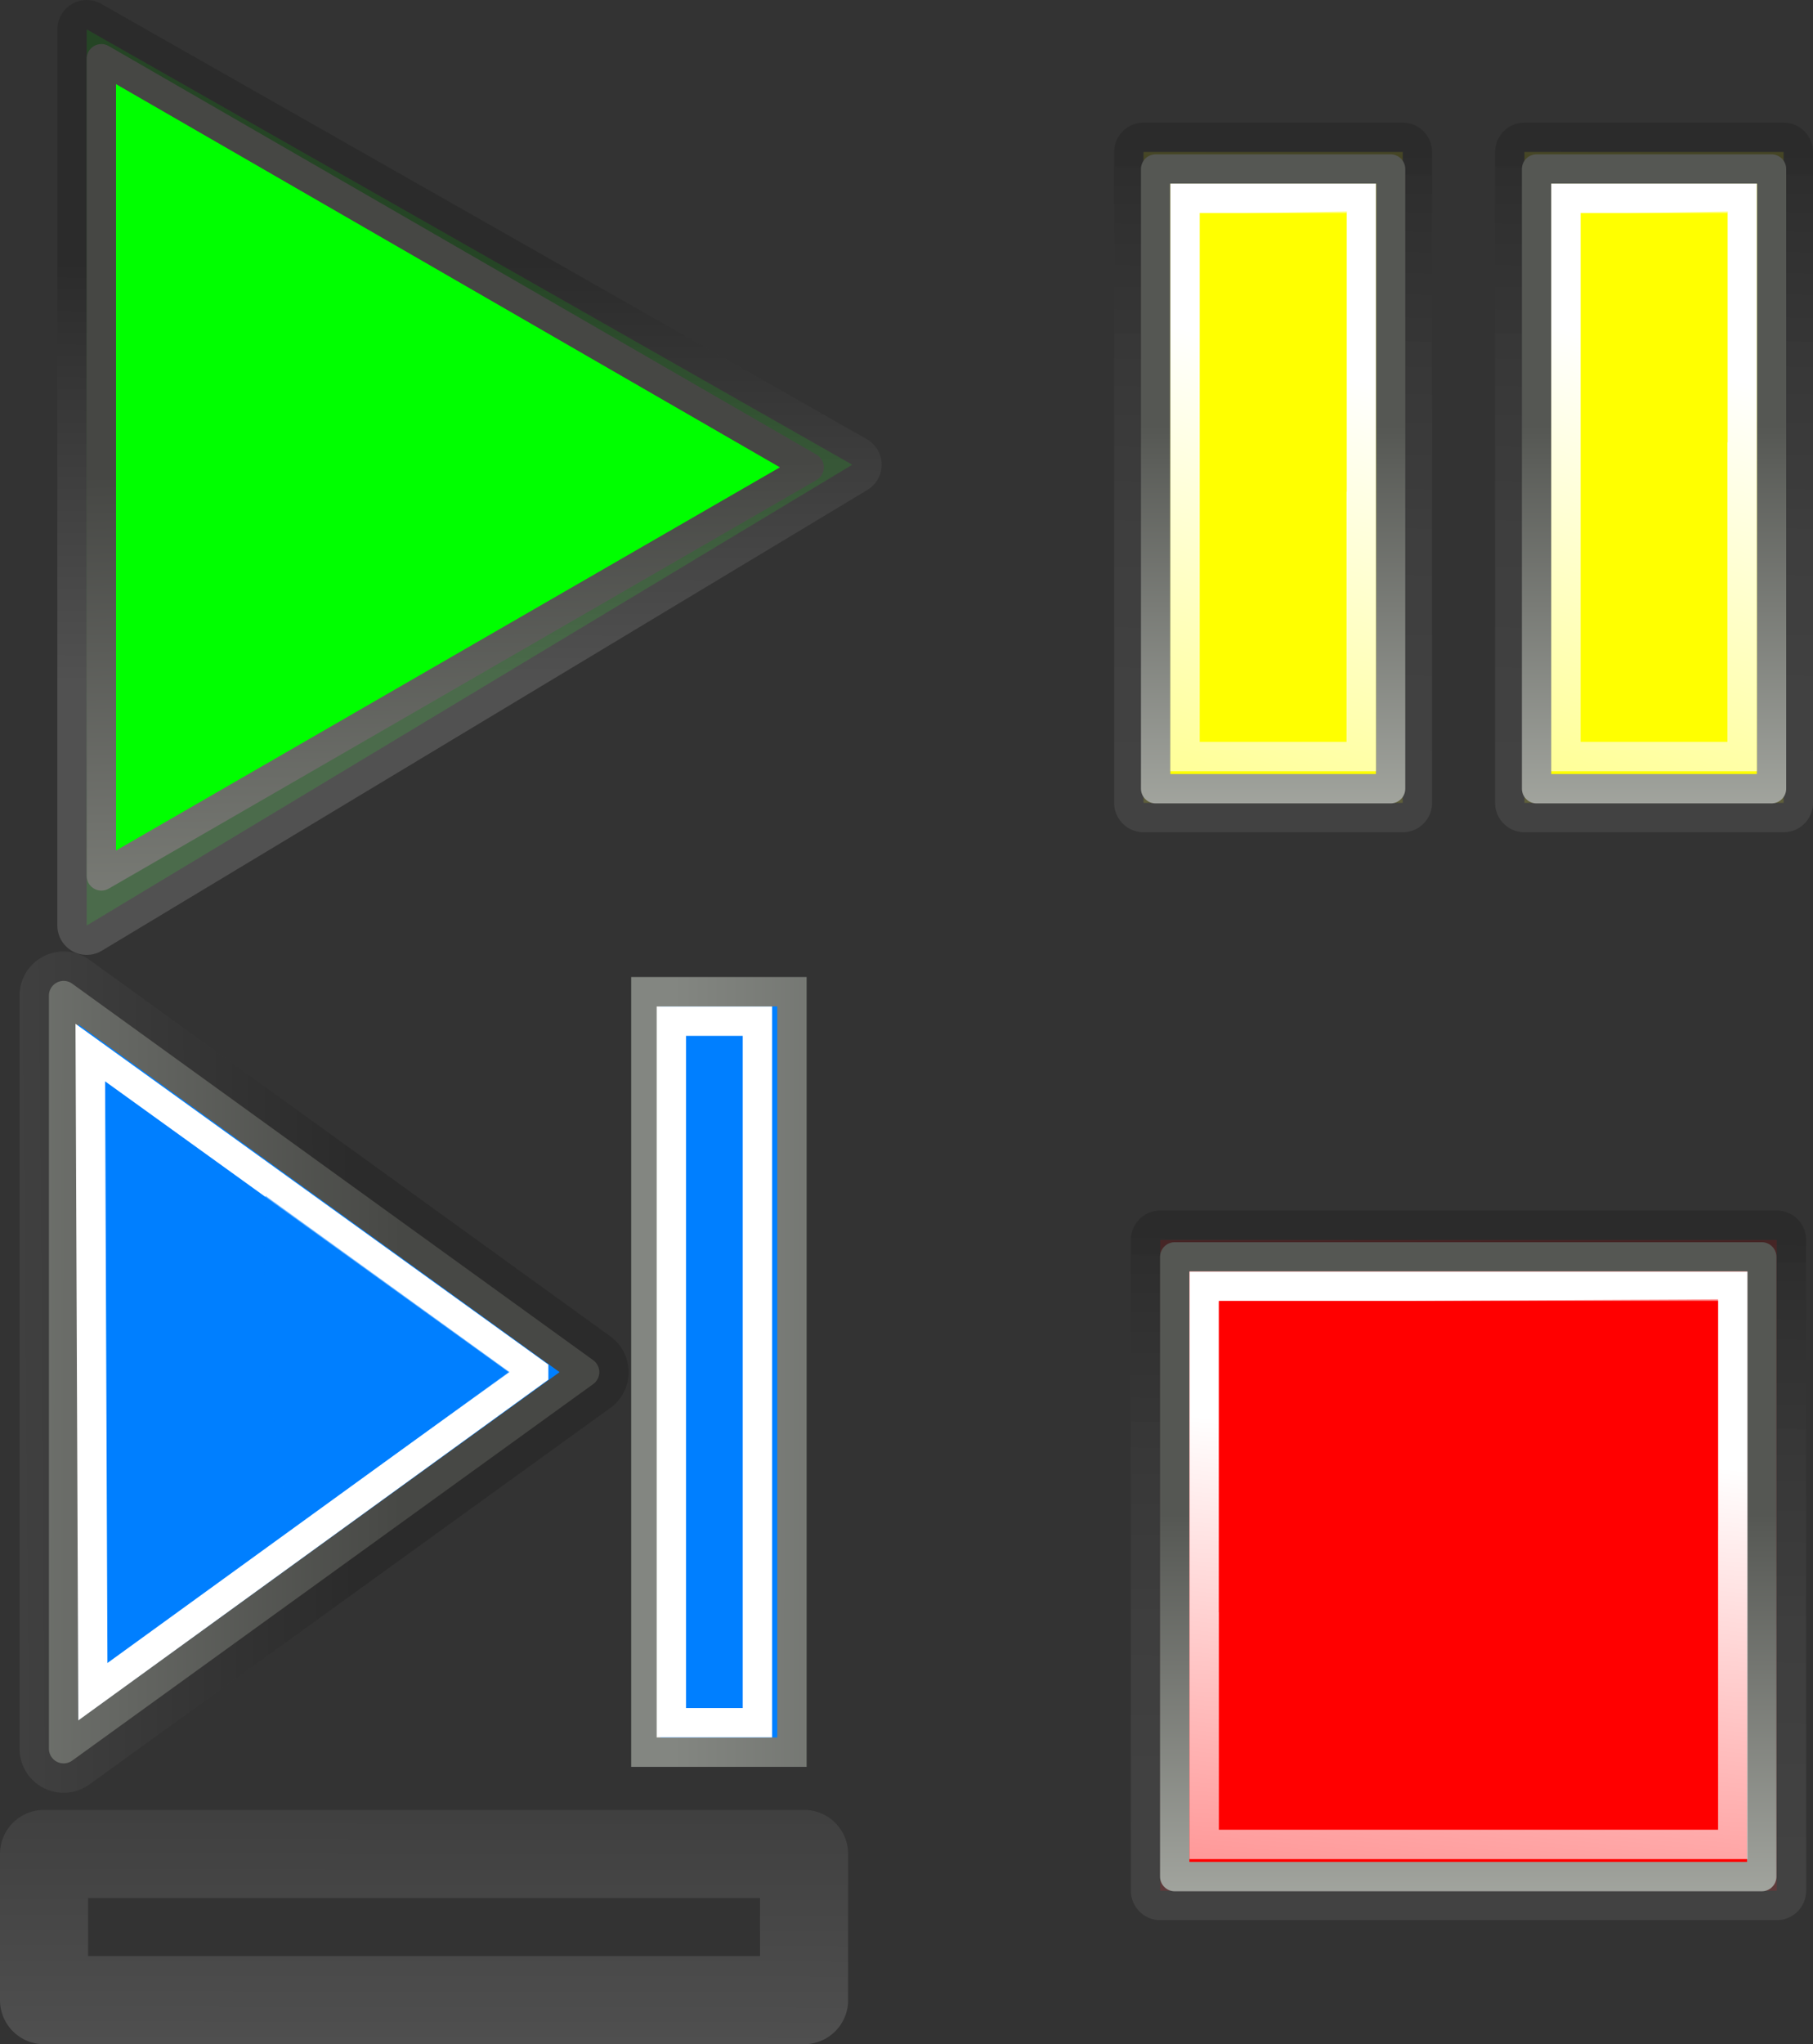 <?xml version="1.0"?><svg width="61.74" height="69.576" xmlns="http://www.w3.org/2000/svg" xmlns:xlink="http://www.w3.org/1999/xlink">
 <rect width="100%" height="100%" fill="#333333" stroke="none"/>
 <defs>
  <linearGradient id="linearGradient4061">
   <stop stop-color="#474845" offset="0" id="stop4063"/>
   <stop stop-color="#838681" offset="1" id="stop4065"/>
  </linearGradient>
  <linearGradient id="linearGradient3881">
   <stop stop-color="#474845" id="stop3883" offset="0"/>
   <stop stop-color="#838681" id="stop3885" offset="1"/>
  </linearGradient>
  <linearGradient id="linearGradient2684">
   <stop stop-color="#ffffff" offset="0" id="stop2686"/>
   <stop stop-color="#000000" offset="1" id="stop2688"/>
  </linearGradient>
  <linearGradient id="linearGradient2584">
   <stop stop-color="#000000" id="stop2586" offset="0"/>
   <stop stop-color="#ffffff" stop-opacity="0" id="stop2588" offset="1"/>
  </linearGradient>
  <linearGradient id="linearGradient5075">
   <stop stop-color="#adb0a8" id="stop5077" offset="0"/>
   <stop stop-color="#464744" id="stop5079" offset="1"/>
  </linearGradient>
  <linearGradient id="linearGradient2691">
   <stop stop-color="#ffffff" offset="0" id="stop2693"/>
   <stop stop-color="#d3d7cf" offset="1" id="stop2695"/>
  </linearGradient>
  <radialGradient r="12.552" fy="53.086" fx="107.699" cy="53.086" cx="107.699" gradientTransform="matrix(7.417671e-4,-0.841,2.062,1.819131e-3,-85.841,115.735)" gradientUnits="userSpaceOnUse" id="radialGradient2820" xlink:href="#linearGradient2691"/>
  <radialGradient r="12.552" fy="53.26" fx="101.159" cy="53.26" cx="101.159" gradientTransform="matrix(7.541952e-4,-0.786,2.096,1.700295e-3,-88.168,111.92)" gradientUnits="userSpaceOnUse" id="radialGradient3705" xlink:href="#linearGradient2691"/>
  <linearGradient y2="0.441" x2="0.528" y1="1.616" x1="0.541" id="linearGradient3721" xlink:href="#linearGradient2684"/>
  <linearGradient y2="-2.446" x2="0.557" y1="1.541" x1="0.531" id="linearGradient3725" xlink:href="#linearGradient2684"/>
  <linearGradient y2="1.452" x2="0.416" y1="0.351" x1="0.418" id="linearGradient3887" xlink:href="#linearGradient3881"/>
  <linearGradient y2="0.805" x2="0.421" y1="-3.121" x1="0.424" id="linearGradient3889" xlink:href="#linearGradient4061"/>
  <linearGradient xlink:href="#linearGradient2316" id="linearGradient2322" x1="24.476" y1="13.659" x2="23.75" y2="36" gradientUnits="userSpaceOnUse"/>
  <radialGradient xlink:href="#linearGradient2679" id="radialGradient1439" gradientUnits="userSpaceOnUse" gradientTransform="matrix(0.223,-0.996,2.13,0.476,-308.946,20.852)" cx="64.227" cy="147.994" fx="64.227" fy="147.994" r="8.75"/>
  <radialGradient xlink:href="#linearGradient2679" id="radialGradient1436" gradientUnits="userSpaceOnUse" gradientTransform="matrix(0.223,-0.996,2.13,0.476,-290.946,20.852)" cx="64.227" cy="147.994" fx="64.227" fy="147.994" r="8.75"/>
  <linearGradient xlink:href="#linearGradient2584" id="linearGradient1426" gradientUnits="userSpaceOnUse" gradientTransform="translate(-44.991,-97.262)" x1="49.43" y1="112.95" x2="49.667" y2="115.137"/>
  <linearGradient xlink:href="#linearGradient5075" id="linearGradient1401" gradientUnits="userSpaceOnUse" gradientTransform="translate(-48,-121)" x1="54.989" y1="156" x2="54.897" y2="142.188"/>
  <linearGradient id="linearGradient2679">
   <stop stop-color="#ffffff" id="stop2681" offset="0"/>
   <stop stop-color="#d3d7cf" id="stop2683" offset="1"/>
  </linearGradient>
  <linearGradient id="linearGradient2316">
   <stop stop-color="#000000" offset="0" id="stop2318"/>
   <stop stop-color="#ffffff" stop-opacity="0.66" offset="1" id="stop2320"/>
  </linearGradient>
  <linearGradient xlink:href="#linearGradient3081" id="linearGradient2864" x1="-2.068" y1="0.042" x2="-2.25" y2="2.001"/>
  <linearGradient xlink:href="#linearGradient2697" id="linearGradient2862" x1="-0.312" y1="1.23" x2="-0.312" y2="0.415"/>
  <radialGradient xlink:href="#linearGradient2679" id="radialGradient2860" gradientUnits="userSpaceOnUse" gradientTransform="matrix(3.562309e-6,-1.072,1.992,-1.250658e-6,-175.612,212.695)" cx="169.772" cy="100.201" fx="169.772" fy="100.201" r="11"/>
  <linearGradient xlink:href="#linearGradient2817" id="linearGradient2858" x1="0.417" y1="-0.011" x2="0.406" y2="1"/>
  <radialGradient xlink:href="#linearGradient2679" id="radialGradient2831" gradientUnits="userSpaceOnUse" gradientTransform="matrix(3.562309e-6,-1.072,1.992,-1.250658e-6,-175.612,186.695)" cx="169.772" cy="100.201" fx="169.772" fy="100.201" r="11"/>
  <linearGradient xlink:href="#linearGradient3081" id="linearGradient2825" gradientUnits="userSpaceOnUse" gradientTransform="translate(-4e-4,-26.094)" x1="15.09" y1="15.292" x2="14" y2="52.511"/>
  <linearGradient xlink:href="#linearGradient2817" id="linearGradient2823" x1="0.417" y1="-0.011" x2="0.406" y2="1"/>
  <radialGradient xlink:href="#linearGradient2679" id="radialGradient2809" gradientUnits="userSpaceOnUse" gradientTransform="matrix(3.562309e-6,-1.072,1.992,-1.250658e-6,-175.612,212.695)" cx="169.772" cy="100.201" fx="169.772" fy="100.201" r="11"/>
  <linearGradient xlink:href="#linearGradient2697" id="linearGradient2806" gradientUnits="userSpaceOnUse" gradientTransform="translate(-145,-97.094)" x1="169" y1="110.338" x2="169" y2="93.205"/>
  <linearGradient xlink:href="#linearGradient2697" id="linearGradient2803" x1="-0.312" y1="1.23" x2="-0.312" y2="0.415"/>
  <linearGradient xlink:href="#linearGradient3081" id="linearGradient2800" x1="-2.068" y1="0.042" x2="-2.25" y2="2.001"/>
  <linearGradient xlink:href="#linearGradient3081" id="linearGradient2797" gradientUnits="userSpaceOnUse" gradientTransform="translate(133,71)" x1="15.09" y1="15.292" x2="14" y2="52.511"/>
  <linearGradient xlink:href="#linearGradient2697" id="linearGradient2795" gradientUnits="userSpaceOnUse" gradientTransform="translate(-12,0)" x1="169" y1="110.338" x2="169" y2="93.205"/>
  <linearGradient xlink:href="#linearGradient2697" id="linearGradient2793" gradientUnits="userSpaceOnUse" gradientTransform="translate(-12,0)" x1="169" y1="110.338" x2="169" y2="93.205"/>
  <radialGradient xlink:href="#linearGradient2679" id="radialGradient2791" gradientUnits="userSpaceOnUse" gradientTransform="matrix(3.562309e-6,-1.072,1.992,-1.250658e-6,-42.612,283.789)" cx="169.772" cy="100.201" fx="169.772" fy="100.201" r="11"/>
  <linearGradient xlink:href="#linearGradient3081" id="linearGradient2753" gradientUnits="userSpaceOnUse" gradientTransform="translate(133,71)" x1="15.09" y1="15.292" x2="14" y2="52.511"/>
  <linearGradient xlink:href="#linearGradient2697" id="linearGradient2751" gradientUnits="userSpaceOnUse" gradientTransform="translate(-12,0)" x1="169" y1="110.338" x2="169" y2="93.205"/>
  <radialGradient xlink:href="#linearGradient2679" id="radialGradient2749" gradientUnits="userSpaceOnUse" gradientTransform="matrix(3.562309e-6,-1.072,1.992,-1.250658e-6,-42.612,283.789)" cx="169.772" cy="100.201" fx="169.772" fy="100.201" r="11"/>
  <radialGradient xlink:href="#linearGradient8662" id="radialGradient2747" gradientUnits="userSpaceOnUse" gradientTransform="matrix(1,0,0,0.537,0,16.873)" cx="24.837" cy="36.421" fx="24.837" fy="36.421" r="15.645"/>
  <radialGradient xlink:href="#linearGradient8662" id="radialGradient2745" gradientUnits="userSpaceOnUse" gradientTransform="matrix(1,0,0,0.537,0,16.873)" cx="24.837" cy="36.421" fx="24.837" fy="36.421" r="15.645"/>
  <linearGradient xlink:href="#linearGradient3081" id="linearGradient2733" gradientUnits="userSpaceOnUse" gradientTransform="translate(133,71)" x1="15.09" y1="15.292" x2="14" y2="52.511"/>
  <linearGradient xlink:href="#linearGradient2697" id="linearGradient2731" gradientUnits="userSpaceOnUse" gradientTransform="translate(-12,0)" x1="169" y1="110.338" x2="169" y2="93.205"/>
  <radialGradient xlink:href="#linearGradient2679" id="radialGradient2729" gradientUnits="userSpaceOnUse" gradientTransform="matrix(3.562309e-6,-1.072,1.992,-1.250658e-6,-42.612,283.789)" cx="169.772" cy="100.201" fx="169.772" fy="100.201" r="11"/>
  <radialGradient xlink:href="#linearGradient8662" id="radialGradient2727" gradientUnits="userSpaceOnUse" gradientTransform="matrix(1,0,0,0.537,0,16.873)" cx="24.837" cy="36.421" fx="24.837" fy="36.421" r="15.645"/>
  <radialGradient xlink:href="#linearGradient8662" id="radialGradient2725" gradientUnits="userSpaceOnUse" gradientTransform="matrix(1,0,0,0.537,0,16.873)" cx="24.837" cy="36.421" fx="24.837" fy="36.421" r="15.645"/>
  <radialGradient xlink:href="#linearGradient8662" id="radialGradient2139" gradientUnits="userSpaceOnUse" gradientTransform="matrix(1,0,0,0.537,0,16.873)" cx="24.837" cy="36.421" fx="24.837" fy="36.421" r="15.645"/>
  <radialGradient xlink:href="#linearGradient8662" id="radialGradient2137" gradientUnits="userSpaceOnUse" gradientTransform="matrix(1,0,0,0.537,0,16.873)" cx="24.837" cy="36.421" fx="24.837" fy="36.421" r="15.645"/>
  <linearGradient xlink:href="#linearGradient3081" id="linearGradient2124" gradientUnits="userSpaceOnUse" gradientTransform="translate(133,71)" x1="15.09" y1="15.292" x2="14" y2="52.511"/>
  <linearGradient xlink:href="#linearGradient2697" id="linearGradient2122" gradientUnits="userSpaceOnUse" gradientTransform="translate(-12,0)" x1="169" y1="110.338" x2="169" y2="93.205"/>
  <radialGradient xlink:href="#linearGradient2679" id="radialGradient2112" gradientUnits="userSpaceOnUse" gradientTransform="matrix(3.562309e-6,-1.072,1.992,-1.250658e-6,-42.612,283.789)" cx="169.772" cy="100.201" fx="169.772" fy="100.201" r="11"/>
  <linearGradient id="linearGradient8662">
   <stop stop-color="#000000" offset="0" id="stop8664"/>
   <stop stop-color="#000000" stop-opacity="0" offset="1" id="stop8666"/>
  </linearGradient>
  <linearGradient id="linearGradient3081">
   <stop stop-color="#ffffff" offset="0" id="stop3083"/>
   <stop stop-color="#ffffff" stop-opacity="0" offset="1" id="stop3085"/>
  </linearGradient>
  <linearGradient id="linearGradient2697">
   <stop stop-color="#babdb6" id="stop2699" offset="0"/>
   <stop stop-color="#555753" id="stop2701" offset="1"/>
  </linearGradient>
  <linearGradient id="linearGradient2711">
   <stop stop-color="#000000" offset="0" id="stop2713"/>
   <stop stop-color="#ffffff" stop-opacity="0" offset="1" id="stop2715"/>
  </linearGradient>
  <linearGradient id="linearGradient2817">
   <stop stop-color="#000000" offset="0" id="stop2819"/>
   <stop stop-color="#ffffff" stop-opacity="0.485" offset="1" id="stop2821"/>
  </linearGradient>
  <linearGradient xlink:href="#linearGradient2684" id="linearGradient2690" x1="0.537" y1="0.735" x2="0.539" y2="0.261"/>
  <radialGradient xlink:href="#linearGradient2691" id="radialGradient2314" gradientUnits="userSpaceOnUse" gradientTransform="matrix(5.324342e-2,-0.836,2.019,0.129,-151.919,108.077)" cx="107.588" cy="83.991" fx="107.588" fy="83.991" r="12.552"/>
  <linearGradient xlink:href="#linearGradient5075" id="linearGradient2306" x1="0.572" y1="1.547" x2="0.553" y2="0.5"/>
  <linearGradient id="linearGradient3340">
   <stop stop-color="#ffffff" offset="0" id="stop3342"/>
   <stop stop-color="#ffffff" stop-opacity="0.629" offset="1" id="stop3344"/>
  </linearGradient>
  <linearGradient id="linearGradient2963">
   <stop stop-color="#adb0a8" offset="0" id="stop2965"/>
   <stop stop-color="#464744" offset="1" id="stop2967"/>
  </linearGradient>
  <linearGradient id="linearGradient2957">
   <stop stop-color="#000000" offset="0" id="stop2959"/>
   <stop stop-color="#ffffff" stop-opacity="0" offset="1" id="stop2961"/>
  </linearGradient>
  <linearGradient id="linearGradient2951">
   <stop stop-color="#ffffff" id="stop2953" offset="0"/>
   <stop stop-color="#000000" id="stop2955" offset="1"/>
  </linearGradient>
  <linearGradient xlink:href="#linearGradient2817" id="linearGradient3430" x1="0.417" y1="-0.011" x2="0.406" y2="1"/>
  <radialGradient xlink:href="#linearGradient2679" id="radialGradient3427" gradientUnits="userSpaceOnUse" gradientTransform="matrix(8.905772e-6,-1.072,4.98,-1.250658e-6,-490.779,212.695)" cx="169.772" cy="100.201" fx="169.772" fy="100.201" r="11"/>
  <linearGradient xlink:href="#linearGradient2697" id="linearGradient3424" x1="-0.312" y1="1.23" x2="-0.312" y2="0.415"/>
  <linearGradient xlink:href="#linearGradient3081" id="linearGradient3421" x1="-2.068" y1="0.042" x2="-2.25" y2="2.001"/>
  <linearGradient xlink:href="#linearGradient3081" id="linearGradient3328" gradientUnits="userSpaceOnUse" gradientTransform="translate(-4e-4,-9.426e-2)" x1="15.09" y1="15.292" x2="14" y2="52.511"/>
  <linearGradient xlink:href="#linearGradient2697" id="linearGradient3326" gradientUnits="userSpaceOnUse" gradientTransform="matrix(1,0,0,1.004,-145,-71.463)" x1="169" y1="110.338" x2="169" y2="93.205"/>
  <radialGradient xlink:href="#linearGradient2679" id="radialGradient3324" gradientUnits="userSpaceOnUse" gradientTransform="matrix(3.562309e-6,-1.072,1.992,-1.250658e-6,-175.612,212.695)" cx="169.772" cy="100.201" fx="169.772" fy="100.201" r="11"/>
  <linearGradient xlink:href="#linearGradient2817" id="linearGradient3322" gradientUnits="userSpaceOnUse" gradientTransform="matrix(1.103,0,0,1.055,-163.123,-76.311)" x1="174.834" y1="84.263" x2="174.745" y2="105.491"/>
  <radialGradient xlink:href="#linearGradient2679" id="radialGradient3320" gradientUnits="userSpaceOnUse" gradientTransform="matrix(3.562309e-6,-1.072,1.992,-1.250658e-6,-175.612,186.695)" cx="169.772" cy="100.201" fx="169.772" fy="100.201" r="11"/>
  <linearGradient xlink:href="#linearGradient3081" id="linearGradient3318" gradientUnits="userSpaceOnUse" gradientTransform="translate(-4e-4,-26.094)" x1="15.09" y1="15.292" x2="14" y2="52.511"/>
  <linearGradient xlink:href="#linearGradient2817" id="linearGradient3316" gradientUnits="userSpaceOnUse" gradientTransform="matrix(1.103,0,0,1.055,-163.123,-76.311)" x1="174.834" y1="84.263" x2="174.745" y2="105.491"/>
  <radialGradient xlink:href="#linearGradient2679" id="radialGradient3314" gradientUnits="userSpaceOnUse" gradientTransform="matrix(3.562309e-6,-1.072,1.992,-1.250658e-6,-175.612,212.695)" cx="169.772" cy="100.201" fx="169.772" fy="100.201" r="11"/>
  <linearGradient xlink:href="#linearGradient2697" id="linearGradient3312" gradientUnits="userSpaceOnUse" gradientTransform="translate(-145,-97.094)" x1="169" y1="110.338" x2="169" y2="93.205"/>
  <linearGradient xlink:href="#linearGradient2697" id="linearGradient3310" gradientUnits="userSpaceOnUse" gradientTransform="matrix(1,0,0,1.004,-145,-71.463)" x1="169" y1="110.338" x2="169" y2="93.205"/>
  <linearGradient xlink:href="#linearGradient3081" id="linearGradient3308" gradientUnits="userSpaceOnUse" gradientTransform="translate(-4e-4,-9.426e-2)" x1="15.09" y1="15.292" x2="14" y2="52.511"/>
  <linearGradient xlink:href="#linearGradient3081" id="linearGradient3306" gradientUnits="userSpaceOnUse" gradientTransform="translate(133,71)" x1="15.09" y1="15.292" x2="14" y2="52.511"/>
  <linearGradient xlink:href="#linearGradient2697" id="linearGradient3304" gradientUnits="userSpaceOnUse" gradientTransform="translate(-12,0)" x1="169" y1="110.338" x2="169" y2="93.205"/>
  <linearGradient xlink:href="#linearGradient2697" id="linearGradient3302" gradientUnits="userSpaceOnUse" gradientTransform="translate(-12,0)" x1="169" y1="110.338" x2="169" y2="93.205"/>
  <radialGradient xlink:href="#linearGradient2679" id="radialGradient3300" gradientUnits="userSpaceOnUse" gradientTransform="matrix(3.562309e-6,-1.072,1.992,-1.250658e-6,-42.612,283.789)" cx="169.772" cy="100.201" fx="169.772" fy="100.201" r="11"/>
  <linearGradient xlink:href="#linearGradient3081" id="linearGradient3298" gradientUnits="userSpaceOnUse" gradientTransform="translate(133,71)" x1="15.09" y1="15.292" x2="14" y2="52.511"/>
  <linearGradient xlink:href="#linearGradient2697" id="linearGradient3296" gradientUnits="userSpaceOnUse" gradientTransform="translate(-12,0)" x1="169" y1="110.338" x2="169" y2="93.205"/>
  <radialGradient xlink:href="#linearGradient2679" id="radialGradient3294" gradientUnits="userSpaceOnUse" gradientTransform="matrix(3.562309e-6,-1.072,1.992,-1.250658e-6,-42.612,283.789)" cx="169.772" cy="100.201" fx="169.772" fy="100.201" r="11"/>
  <radialGradient xlink:href="#linearGradient8662" id="radialGradient3292" gradientUnits="userSpaceOnUse" gradientTransform="matrix(1,0,0,0.537,0,16.873)" cx="24.837" cy="36.421" fx="24.837" fy="36.421" r="15.645"/>
  <radialGradient xlink:href="#linearGradient8662" id="radialGradient3290" gradientUnits="userSpaceOnUse" gradientTransform="matrix(1,0,0,0.537,0,16.873)" cx="24.837" cy="36.421" fx="24.837" fy="36.421" r="15.645"/>
  <linearGradient xlink:href="#linearGradient3081" id="linearGradient3288" gradientUnits="userSpaceOnUse" gradientTransform="translate(133,71)" x1="15.09" y1="15.292" x2="14" y2="52.511"/>
  <linearGradient xlink:href="#linearGradient2697" id="linearGradient3286" gradientUnits="userSpaceOnUse" gradientTransform="translate(-12,0)" x1="169" y1="110.338" x2="169" y2="93.205"/>
  <radialGradient xlink:href="#linearGradient2679" id="radialGradient3284" gradientUnits="userSpaceOnUse" gradientTransform="matrix(3.562309e-6,-1.072,1.992,-1.250658e-6,-42.612,283.789)" cx="169.772" cy="100.201" fx="169.772" fy="100.201" r="11"/>
  <radialGradient xlink:href="#linearGradient8662" id="radialGradient3282" gradientUnits="userSpaceOnUse" gradientTransform="matrix(1,0,0,0.537,0,16.873)" cx="24.837" cy="36.421" fx="24.837" fy="36.421" r="15.645"/>
  <radialGradient xlink:href="#linearGradient8662" id="radialGradient3280" gradientUnits="userSpaceOnUse" gradientTransform="matrix(1,0,0,0.537,0,16.873)" cx="24.837" cy="36.421" fx="24.837" fy="36.421" r="15.645"/>
  <radialGradient xlink:href="#linearGradient8662" id="radialGradient3278" gradientUnits="userSpaceOnUse" gradientTransform="matrix(1,0,0,0.537,0,16.873)" cx="24.837" cy="36.421" fx="24.837" fy="36.421" r="15.645"/>
  <radialGradient xlink:href="#linearGradient8662" id="radialGradient3276" gradientUnits="userSpaceOnUse" gradientTransform="matrix(1,0,0,0.537,0,16.873)" cx="24.837" cy="36.421" fx="24.837" fy="36.421" r="15.645"/>
  <linearGradient xlink:href="#linearGradient3081" id="linearGradient3274" gradientUnits="userSpaceOnUse" gradientTransform="translate(133,71)" x1="15.09" y1="15.292" x2="14" y2="52.511"/>
  <linearGradient xlink:href="#linearGradient2697" id="linearGradient3272" gradientUnits="userSpaceOnUse" gradientTransform="translate(-12,0)" x1="169" y1="110.338" x2="169" y2="93.205"/>
  <radialGradient xlink:href="#linearGradient2679" id="radialGradient3270" gradientUnits="userSpaceOnUse" gradientTransform="matrix(3.562309e-6,-1.072,1.992,-1.250658e-6,-42.612,283.789)" cx="169.772" cy="100.201" fx="169.772" fy="100.201" r="11"/>
  <linearGradient id="linearGradient3246">
   <stop stop-color="#babdb6" id="stop3248" offset="0"/>
   <stop stop-color="#555753" id="stop3250" offset="1"/>
  </linearGradient>
  <linearGradient id="linearGradient3240">
   <stop stop-color="#000000" offset="0" id="stop3242"/>
   <stop stop-color="#ffffff" stop-opacity="0" offset="1" id="stop3244"/>
  </linearGradient>
  <linearGradient id="linearGradient3234">
   <stop stop-color="#000000" offset="0" id="stop3236"/>
   <stop stop-color="#ffffff" stop-opacity="0.485" offset="1" id="stop3238"/>
  </linearGradient>
 </defs>
 <g>
  <title>Layer 1</title>
  <g display="inline" id="layer4"/>
  <rect opacity="0.15" fill="none" fill-rule="evenodd" stroke="url(#linearGradient3725)" stroke-width="3" stroke-linecap="square" stroke-linejoin="round" stroke-miterlimit="4" stroke-dashoffset="0" y="63.101" x="1.5" height="4.975" width="25.882" id="rect3723"/>
  <g display="inline" id="g2762">
   <g id="g2837">
    <path opacity="0.15" fill="#ffff00" fill-rule="evenodd" stroke="url(#linearGradient2823)" stroke-width="2" stroke-linecap="square" stroke-linejoin="round" marker-start="none" marker-mid="none" marker-end="none" stroke-miterlimit="4" stroke-dashoffset="0" id="path2815" d="m51.914,5.173l0,22.153l8.826,0l0,-22.153l-8.826,0z"/>
    <path fill="#ffff00" fill-rule="evenodd" stroke-linecap="square" marker-start="none" marker-mid="none" marker-end="none" stroke-miterlimit="4" stroke-dashoffset="0" id="path2827" d="m52.327,5.75l0,21l8,0l0,-21l-8,0z"/>
    <path fill="#ffff00" fill-rule="evenodd" stroke="url(#linearGradient2803)" stroke-width="1" stroke-linecap="square" stroke-linejoin="round" marker-start="none" marker-mid="none" marker-end="none" stroke-miterlimit="4" stroke-dashoffset="0" d="m52.327,5.752l0,21.092l8,0l0,-21.092l-8,0z" id="path2762"/>
    <path fill="#ffff00" fill-rule="evenodd" stroke="url(#linearGradient2800)" stroke-width="1" stroke-linecap="square" marker-start="none" marker-mid="none" marker-end="none" stroke-miterlimit="4" stroke-dashoffset="0" id="path2811" d="m53.327,6.75l0,19l6,0l0,-19l-6,0z"/>
    <path opacity="0.5" fill="#ffff00" fill-rule="nonzero" stroke-width="2" stroke-linecap="round" stroke-linejoin="round" marker-start="none" marker-mid="none" marker-end="none" stroke-miterlimit="10" stroke-dashoffset="0" id="path2479" d="m53.846,7.287l0,8.386l4.994,-0.619l0,-7.855l-4.994,0.088z"/>
   </g>
   <g id="use2844">
    <path opacity="0.15" fill="#ffff00" fill-rule="evenodd" stroke="url(#linearGradient2858)" stroke-width="2" stroke-linecap="square" stroke-linejoin="round" marker-start="none" marker-mid="none" marker-end="none" stroke-miterlimit="4" stroke-dashoffset="0" d="m38.942,5.173l0,22.153l8.826,0l0,-22.153l-8.826,0z" id="path2848"/>
    <path fill="#ffff00" fill-rule="evenodd" stroke-linecap="square" marker-start="none" marker-mid="none" marker-end="none" stroke-miterlimit="4" stroke-dashoffset="0" d="m39.355,5.75l0,21l8,0l0,-21l-8,0z" id="path2850"/>
    <path fill="#ffff00" fill-rule="evenodd" stroke="url(#linearGradient2862)" stroke-width="1" stroke-linecap="square" stroke-linejoin="round" marker-start="none" marker-mid="none" marker-end="none" stroke-miterlimit="4" stroke-dashoffset="0" id="path2852" d="m39.355,5.752l0,21.092l8,0l0,-21.092l-8,0z"/>
    <path fill="#ffff00" fill-rule="evenodd" stroke="url(#linearGradient2864)" stroke-width="1" stroke-linecap="square" marker-start="none" marker-mid="none" marker-end="none" stroke-miterlimit="4" stroke-dashoffset="0" d="m40.355,6.75l0,19l6,0l0,-19l-6,0z" id="path2854"/>
    <path opacity="0.5" fill="#ffff00" fill-rule="nonzero" stroke-width="2" stroke-linecap="round" stroke-linejoin="round" marker-start="none" marker-mid="none" marker-end="none" stroke-miterlimit="10" stroke-dashoffset="0" d="m40.874,7.287l0,10.065l4.994,-0.619l0,-9.535l-4.994,0.088z" id="path2856"/>
   </g>
  </g>
  <g id="g2981">
   <g display="inline" id="g2983"/>
   <g display="inline" id="g2985">
    <path opacity="0.15" fill="#00ff00" fill-rule="evenodd" stroke="url(#linearGradient2690)" stroke-width="2" stroke-linecap="square" stroke-linejoin="round" marker-start="none" marker-mid="none" marker-end="none" stroke-miterlimit="4" stroke-dashoffset="0" id="path2682" d="m2.953,31.5l0,-30.5l26.07,14.817l-26.07,15.683z"/>
    <path fill="#00ff00" fill-rule="evenodd" stroke-width="1" stroke-linecap="square" stroke-linejoin="round" marker-start="none" marker-mid="none" marker-end="none" stroke-miterlimit="4" stroke-dashoffset="0" d="m3.452,29.811l0,-27.811l24.103,13.906l-24.103,13.906z" id="path3375"/>
    <path fill="#00ff00" fill-rule="evenodd" stroke="url(#linearGradient2306)" stroke-width="1" stroke-linecap="square" stroke-linejoin="round" marker-start="none" marker-mid="none" marker-end="none" stroke-miterlimit="4" stroke-dashoffset="0" d="m3.452,29.811l0,-27.811l24.103,13.906l-24.103,13.906z" id="path2989"/>
    <path fill="#00ff00" fill-rule="evenodd" stroke-width="3" stroke-linecap="square" marker-start="none" marker-mid="none" marker-end="none" stroke-miterlimit="4" stroke-dashoffset="0" d="m3.952,2.874l0,26.062l22.594,-13.031l-22.594,-13.031zm1,1.75l19.562,11.281l-19.562,11.281l0,-22.562z" id="path2481"/>
    <path opacity="0.5" fill="#00ff00" fill-rule="nonzero" stroke-width="2" stroke-linecap="round" stroke-linejoin="round" marker-start="none" marker-mid="none" marker-end="none" stroke-miterlimit="10" stroke-dashoffset="0" d="m4.89,4.562l0,11.688c4.269,-0.045 9.164,-0.346 17.062,-1.875l-17.062,-9.812z" id="path2339"/>
   </g>
  </g>
  <g display="inline" id="g3334">
   <path opacity="0.15" fill="#ff0000" fill-rule="evenodd" stroke="url(#linearGradient3430)" stroke-width="2" stroke-linecap="square" stroke-linejoin="round" marker-start="none" marker-mid="none" marker-end="none" stroke-miterlimit="4" stroke-dashoffset="0" d="m39.511,42.2l0,22.153l20.996,0l0,-22.153l-20.996,0z" id="path3336"/>
   <path fill="#ff0000" fill-rule="evenodd" stroke-linecap="square" marker-start="none" marker-mid="none" marker-end="none" stroke-miterlimit="4" stroke-dashoffset="0" d="m40.008,42.776l0,21l20,0l0,-21l-20,0z" id="path3338"/>
   <path fill="#ff0000" fill-rule="evenodd" stroke="url(#linearGradient3424)" stroke-width="1" stroke-linecap="square" stroke-linejoin="round" marker-start="none" marker-mid="none" marker-end="none" stroke-miterlimit="4" stroke-dashoffset="0" id="path3340" d="m40.004,42.779l0,21.092l19.991,0l0,-21.092l-19.991,0z"/>
   <path fill="#ff0000" fill-rule="evenodd" stroke="url(#linearGradient3421)" stroke-width="1" stroke-linecap="square" marker-start="none" marker-mid="none" marker-end="none" stroke-miterlimit="4" stroke-dashoffset="0" d="m41.007,43.776l0,19l18.001,0l0,-19l-18.001,0z" id="path3342"/>
   <path opacity="0.5" fill="#ff0000" fill-rule="nonzero" stroke-width="2" stroke-linecap="round" stroke-linejoin="round" marker-start="none" marker-mid="none" marker-end="none" stroke-miterlimit="10" stroke-dashoffset="0" d="m41.508,44.313l0,10.557l17,-2.79l0,-7.855l-17,0.088z" id="path3344"/>
  </g>
  <g transform="rotate(90 14.568 46.695)" id="svg_2">
   <path opacity="0.15" fill="#007fff" fill-rule="evenodd" stroke="url(#linearGradient3721)" stroke-width="3" stroke-linecap="square" stroke-linejoin="round" marker-start="none" marker-mid="none" marker-end="none" stroke-miterlimit="4" stroke-dashoffset="0" id="path3711" d="m14.574,41.354l-12.816,17.743l25.633,0l-12.816,-17.743z"/>
   <path fill="#007fff" fill-rule="evenodd" stroke="url(#linearGradient3887)" stroke-width="1" stroke-linecap="square" stroke-linejoin="round" marker-start="none" marker-mid="none" marker-end="none" stroke-miterlimit="4" stroke-dashoffset="0" d="m14.574,41.354l-12.816,17.743l25.633,0l-12.816,-17.743z" id="path2818"/>
   <path fill="#007fff" fill-rule="evenodd" stroke="#ffffff" marker-start="none" marker-mid="none" marker-end="none" stroke-miterlimit="4" stroke-dashoffset="0" id="path2828" d="m14.574,43.089l-10.876,15.099l21.753,-0.088l-10.876,-15.011z"/>
   <path opacity="0.561" fill="#007fff" fill-rule="evenodd" marker-start="none" marker-mid="none" marker-end="none" stroke-miterlimit="4" stroke-dashoffset="0" d="m14.573,43.909l-6,8.312c4.996,0.187 6.712,-0.168 11.375,-0.812l-5.375,-7.5z" id="path3709"/>
   <g id="svg_1">
    <rect fill="#007fff" fill-rule="evenodd" stroke="url(#linearGradient3889)" stroke-width="1" stroke-miterlimit="4" stroke-dashoffset="0" id="rect3703" width="25.882" height="4.975" x="1.627" y="34.294"/>
    <rect fill="#007fff" fill-rule="evenodd" stroke="#ffffff" stroke-width="1" stroke-miterlimit="4" stroke-dashoffset="0" y="35.47" x="2.629" height="2.93" width="23.878" id="rect3707"/>
   </g>
  </g>
  <g transform="rotate(-90 -16.529 47.175)" id="svg_3">
   <path id="svg_4" opacity="0.15" fill="#007fff" fill-rule="evenodd" stroke="url(#linearGradient3721)" stroke-width="3" stroke-linecap="square" stroke-linejoin="round" marker-start="none" marker-mid="none" marker-end="none" stroke-miterlimit="4" stroke-dashoffset="0" d="m-16.523,41.834l-12.816,17.743l25.633,0l-12.816,-17.743z"/>
   <path id="svg_5" fill="#007fff" fill-rule="evenodd" stroke="url(#linearGradient3887)" stroke-width="1" stroke-linecap="square" stroke-linejoin="round" marker-start="none" marker-mid="none" marker-end="none" stroke-miterlimit="4" stroke-dashoffset="0" d="m-16.523,41.834l-12.816,17.743l25.633,0l-12.816,-17.743z"/>
   <path id="svg_6" fill="#007fff" fill-rule="evenodd" stroke="#ffffff" marker-start="none" marker-mid="none" marker-end="none" stroke-miterlimit="4" stroke-dashoffset="0" d="m-16.523,43.568l-10.876,15.099l21.753,-0.088l-10.876,-15.011z"/>
   <path id="svg_7" opacity="0.561" fill="#007fff" fill-rule="evenodd" marker-start="none" marker-mid="none" marker-end="none" stroke-miterlimit="4" stroke-dashoffset="0" d="m-16.523,44.389l-6,8.312c4.996,0.187 6.712,-0.168 11.375,-0.812l-5.375,-7.5z"/>
   <g id="svg_8">
    <rect id="svg_9" fill="#007fff" fill-rule="evenodd" stroke="url(#linearGradient3889)" stroke-width="1" stroke-miterlimit="4" stroke-dashoffset="0" width="25.882" height="4.975" x="-29.47" y="34.774"/>
    <rect id="svg_10" fill="#007fff" fill-rule="evenodd" stroke="#ffffff" stroke-width="1" stroke-miterlimit="4" stroke-dashoffset="0" y="35.949" x="-28.468" height="2.93" width="23.878"/>
   </g>
  </g>
 </g>
</svg>